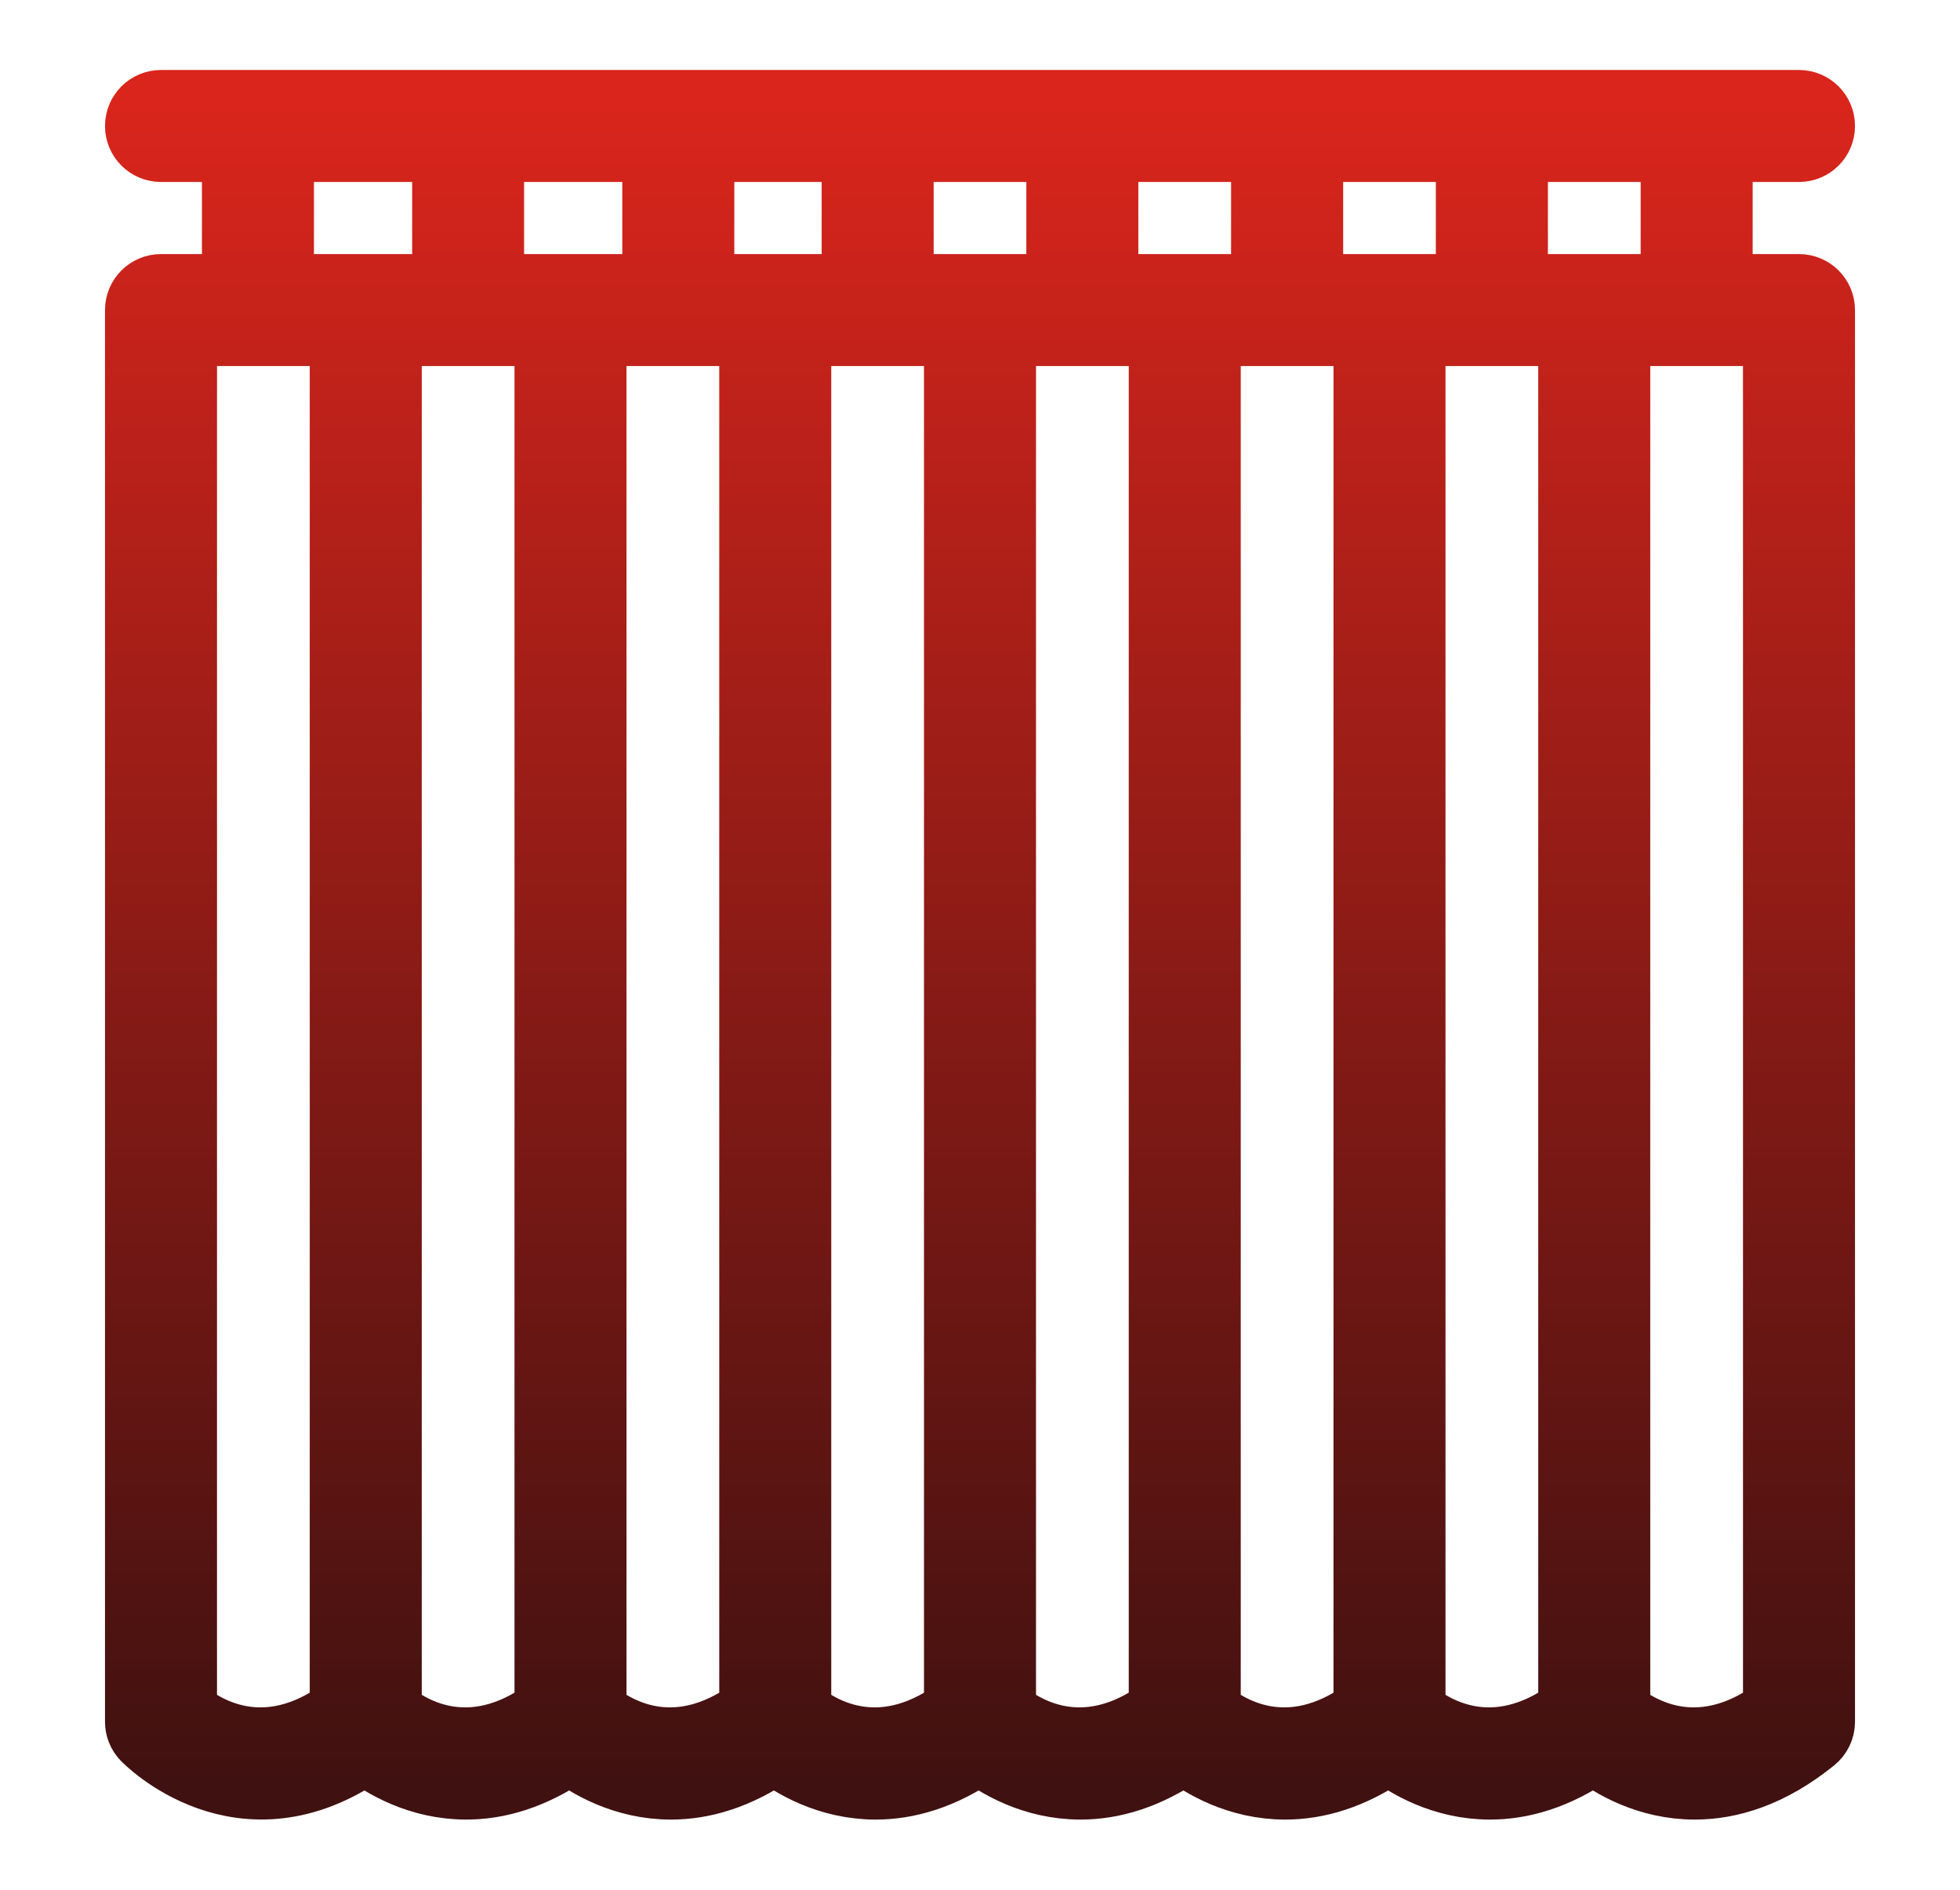 <svg width="28" height="27" viewBox="0 0 28 27" fill="none" xmlns="http://www.w3.org/2000/svg">
<path d="M25.7 2.1C25.866 2.1 26 1.966 26 1.8C26 1.634 25.866 1.5 25.7 1.5H2.3C2.134 1.5 2 1.634 2 1.8C2 1.966 2.134 2.1 2.3 2.1H3.385V4.13H2.3C2.134 4.13 2 4.264 2 4.43V24.6C2 24.676 2.029 24.749 2.081 24.805C2.095 24.82 3.45 26.227 5.214 24.983C5.481 25.188 5.992 25.497 6.661 25.497C7.098 25.497 7.599 25.363 8.139 24.983C8.406 25.188 8.916 25.497 9.586 25.497C10.023 25.497 10.524 25.363 11.064 24.983C11.331 25.188 11.841 25.497 12.511 25.497C12.948 25.497 13.449 25.363 13.989 24.983C14.256 25.188 14.766 25.497 15.436 25.497C15.873 25.497 16.374 25.363 16.914 24.983C17.181 25.188 17.691 25.497 18.361 25.497C18.798 25.497 19.299 25.363 19.839 24.983C20.106 25.188 20.616 25.497 21.286 25.497C21.723 25.497 22.224 25.363 22.764 24.983C23.031 25.188 23.541 25.497 24.211 25.497C24.701 25.497 25.273 25.331 25.888 24.834C25.959 24.776 26 24.691 26 24.6V4.43C26 4.264 25.866 4.13 25.7 4.13H24.538V2.1H25.7ZM18.688 4.13V2.1H21.012V4.13H18.688ZM15.762 4.13V2.1H18.087V4.13H15.762ZM12.838 4.13V2.1H15.162V4.13H12.838ZM9.99 4.13V2.1H12.238V4.13H9.99ZM6.987 4.13V2.1H9.39V4.13H6.987ZM3.985 2.1H6.388V4.13H3.985V2.1ZM2.6 24.47V4.73H4.925V24.453C3.764 25.307 2.868 24.698 2.6 24.47ZM5.525 24.47V4.73H7.85V24.453C6.689 25.307 5.793 24.698 5.525 24.47ZM8.45 24.47V4.73H10.775V24.453C9.614 25.307 8.718 24.698 8.45 24.47ZM11.375 24.47V4.73H13.7V24.453C12.539 25.307 11.643 24.698 11.375 24.47ZM14.3 24.47V4.73H16.625V24.453C15.464 25.307 14.568 24.698 14.3 24.47ZM17.225 24.47V4.73H19.55V24.453C18.389 25.307 17.493 24.698 17.225 24.47ZM20.15 24.47V4.73H22.475V24.453C21.314 25.307 20.418 24.698 20.15 24.47ZM25.4 24.453C24.239 25.307 23.343 24.698 23.075 24.47V4.73H25.4V24.453ZM23.938 4.13H21.613V2.1H23.938V4.13Z" fill="url(#paint0_linear_2154_22963)" stroke="url(#paint1_linear_2154_22963)"/>
<defs>
<linearGradient id="paint0_linear_2154_22963" x1="14" y1="1.5" x2="14" y2="25.497" gradientUnits="userSpaceOnUse">
<stop stop-color="#D9251C"/>
<stop offset="1" stop-color="#3F1110"/>
</linearGradient>
<linearGradient id="paint1_linear_2154_22963" x1="14" y1="1.5" x2="14" y2="25.497" gradientUnits="userSpaceOnUse">
<stop stop-color="#D9251C"/>
<stop offset="1" stop-color="#3F1110"/>
</linearGradient>
</defs>
</svg>
